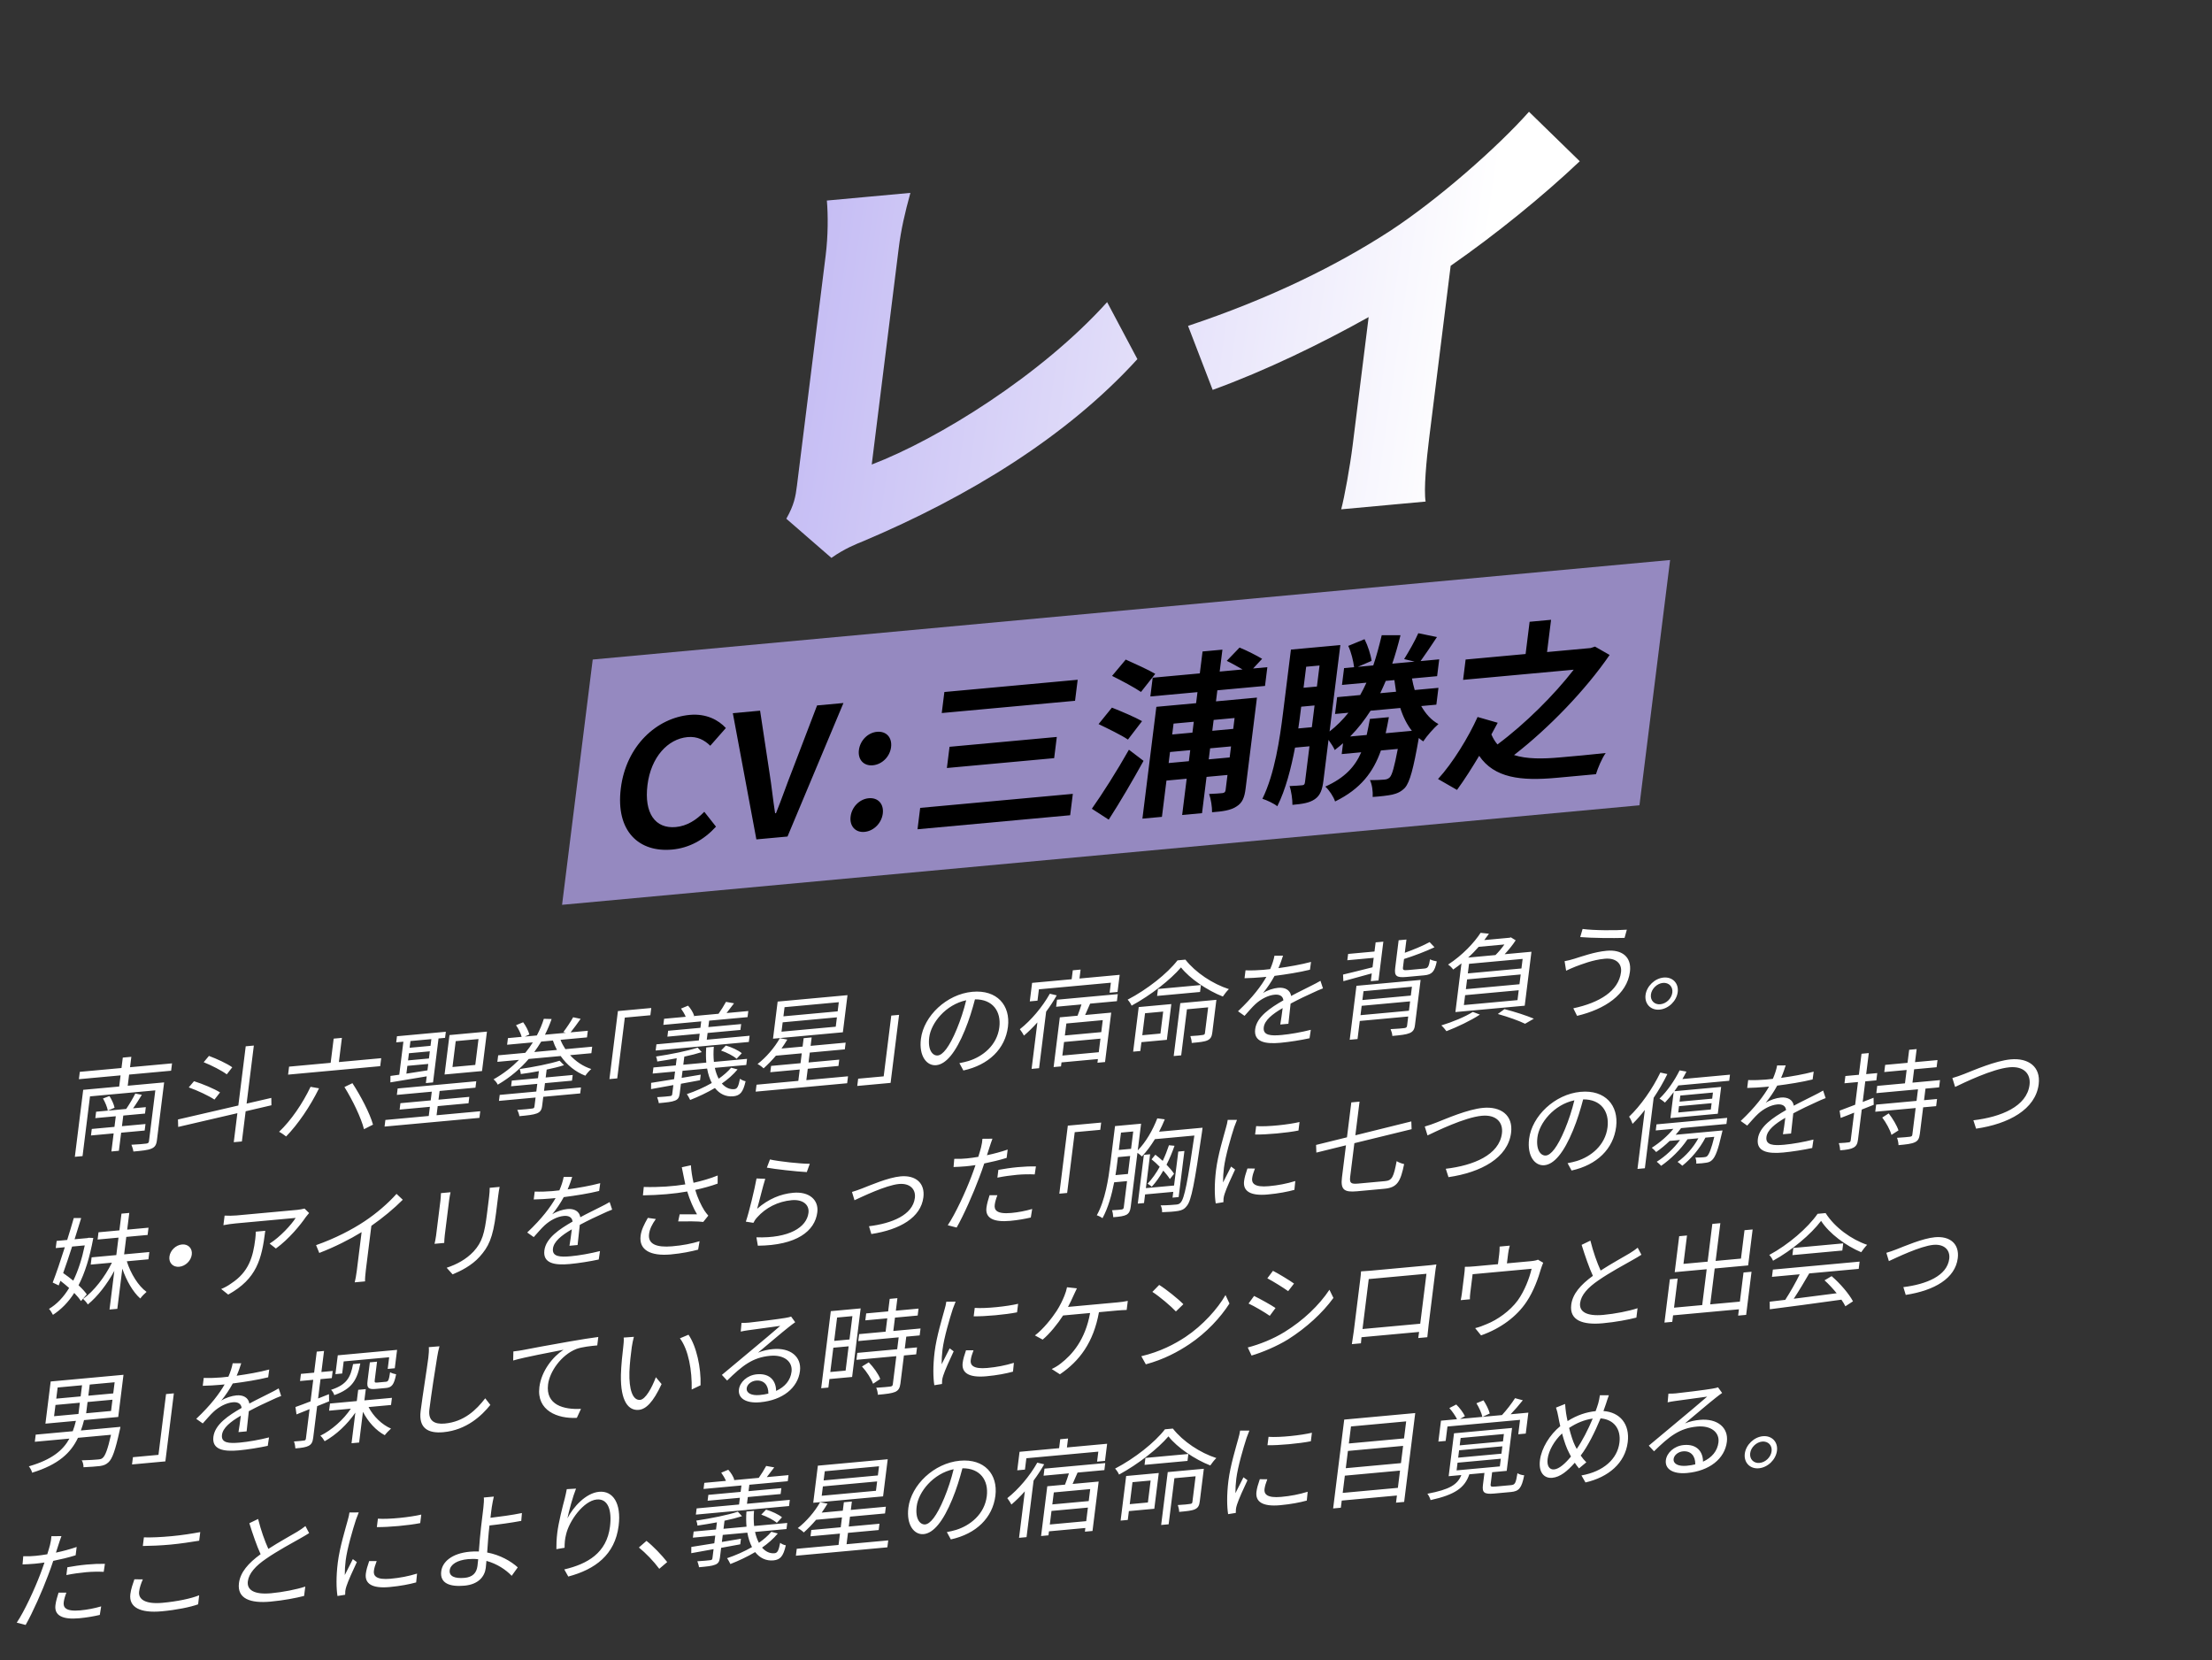 <svg width="501" height="376" viewBox="0 0 501 376" fill="none" xmlns="http://www.w3.org/2000/svg">
<rect x="0" y="0" width="501" height="376" fill="#333333" stroke="none"/>
<path d="M178.092 117.479C179.857 114.374 180.192 112.479 180.501 109.999L187.012 57.803C187.556 53.437 187.565 48.63 187.277 45.419L206.197 43.681C204.931 48.309 204.087 51.918 203.542 56.284L197.44 105.205C212.635 99.395 235.903 84.897 250.755 68.426L257.611 81.333C241.528 98.996 219.267 112.518 195.573 122.543C194.017 123.177 191.329 124.208 188.306 126.35L178.092 117.479ZM269.083 73.804C287.776 67.574 302.783 60.114 314.778 52.341C325.603 45.265 339.089 33.431 346.303 25.313L357.801 36.519C349.429 44.449 338.804 53.076 328.564 60.197L323.687 99.294C323.093 104.057 322.438 110.886 322.888 113.591L303.769 115.348C304.501 112.632 305.766 105.649 306.36 100.886L309.987 71.811C299.298 77.796 286.618 83.964 274.658 88.3L269.083 73.804Z" fill="url(#paint0_linear_517_10287)"/>
<rect width="245" height="56" transform="matrix(0.996 -0.092 -0.124 0.992 134.247 149.367)" fill="#9589C0"/>
<path d="M152.228 192.406C144.779 193.09 139.388 188.328 140.611 178.524C141.819 168.839 148.781 162.588 156.229 161.904C159.973 161.56 162.738 163.072 164.402 164.88L160.87 168.893C159.535 167.604 157.951 166.729 155.72 166.934C151.259 167.344 147.438 171.462 146.65 177.773C145.853 184.163 148.4 187.735 153.061 187.307C155.61 187.073 157.71 185.703 159.516 183.85L162.168 187.216C159.387 190.257 156.052 192.055 152.228 192.406ZM171.313 190.103L165.98 161.518L172.154 160.951L174.27 174.921C174.781 178.092 175.051 180.97 175.557 184.181L175.756 184.162C177.123 180.78 178.126 177.784 179.449 174.445L185.06 159.765L191.035 159.216L178.364 189.455L171.313 190.103Z" fill="black"/>
<path d="M197.686 173.319C195.614 173.509 194.264 172.024 194.531 169.881C194.804 167.698 196.56 165.928 198.631 165.738C200.742 165.544 202.093 167.028 201.821 169.211C201.553 171.355 199.797 173.125 197.686 173.319ZM195.804 188.402C193.733 188.592 192.388 187.068 192.655 184.924C192.927 182.741 194.684 180.971 196.755 180.781C198.866 180.587 200.216 182.072 199.944 184.255C199.677 186.398 197.915 188.208 195.804 188.402Z" fill="black"/>
<path d="M213.892 156.723L244.085 153.949L243.491 158.712L213.298 161.486L213.892 156.723ZM215.061 169.132L239.359 166.9L238.759 171.703L214.462 173.935L215.061 169.132ZM208.413 182.966L242.988 179.789L242.384 184.632L207.809 187.809L208.413 182.966ZM261.656 152.609L258.427 156.712C257.012 155.743 254.024 154.134 251.872 153.076L254.971 149.378C256.984 150.292 260.117 151.691 261.656 152.609ZM258.666 163.321L255.467 167.499C254.017 166.495 250.934 165.012 248.817 163.99L251.842 160.26C253.944 161.087 257.122 162.443 258.666 163.321ZM251.118 185.634L247.292 183.161C249.585 179.929 252.963 174.635 255.693 169.794L259.001 172.315C256.559 176.737 253.754 181.547 251.118 185.634ZM279.623 162.611L274.883 163.047L274.576 165.508L279.317 165.072L279.623 162.611ZM273.769 171.978L278.509 171.542L278.821 169.042L274.081 169.477L273.769 171.978ZM264.688 172.812L269.268 172.391L269.58 169.891L265 170.312L264.688 172.812ZM270.382 163.461L265.802 163.881L265.495 166.342L270.075 165.922L270.382 163.461ZM286.515 155.347L275.72 156.339L275.408 158.84L284.689 157.987L282.12 178.587C281.867 180.611 281.4 181.832 280.036 182.663C278.707 183.531 276.945 183.771 274.52 183.955C274.549 182.775 274.264 180.957 273.855 179.817C275.119 179.78 276.474 179.655 276.912 179.615C277.355 179.535 277.534 179.362 277.589 178.925L278.014 175.511L273.274 175.947L272.25 184.163L267.748 184.577L268.773 176.361L264.193 176.782L263.168 184.998L258.746 185.404L261.905 160.08L270.907 159.253L271.219 156.753L260.544 157.733L261.074 153.486L271.749 152.505L272.368 147.544L276.869 147.13L276.25 152.092L281.428 151.616C280.252 150.939 278.893 150.162 277.852 149.669L280.747 146.656C282.471 147.361 284.618 148.459 285.863 149.207L283.818 151.396L287.044 151.1L286.515 155.347ZM313.844 166.059L319.779 165.514C318.658 164.086 317.775 162.323 317.156 160.34L310.425 160.958C309.057 163.085 307.554 165.028 305.798 166.798L309.542 166.454C309.805 165.292 310.033 164.094 310.272 162.817L314.573 162.421C314.335 163.699 314.107 164.897 313.844 166.059ZM315.817 154.028L313.865 154.207C313.473 155.146 313.04 156.088 312.613 156.99L316.198 156.661C316.067 155.81 315.942 154.919 315.817 154.028ZM294.055 164.974L297.122 164.692L297.736 159.77L294.709 160.048L294.575 161.12C294.427 162.311 294.263 163.62 294.055 164.974ZM298.865 150.72L295.838 150.998L295.244 155.761L298.271 155.483L298.865 150.72ZM325.322 159.589L321.896 159.904C322.898 161.656 324.174 163.109 325.798 163.98C324.693 164.944 323.181 166.653 322.355 167.906C321.991 167.665 321.668 167.42 321.349 167.135C320.119 174.154 319.314 177.131 318.21 178.41C317.349 179.313 316.433 179.711 315.298 179.972C314.327 180.179 312.649 180.373 310.902 180.494C310.975 179.271 310.78 177.68 310.276 176.667C311.651 176.698 312.92 176.62 313.518 176.565C314.076 176.514 314.404 176.405 314.807 176.015C315.315 175.419 315.801 173.727 316.59 169.613L312.766 169.964C311.057 174.83 308.216 178.661 302.388 181.512C302.048 180.444 301.021 178.891 300.169 178.145C304.59 176.169 306.918 173.601 308.305 170.374L303.884 170.78L304.191 168.319C303.574 168.847 302.957 169.374 302.305 169.866C302.065 169.26 301.467 168.373 300.899 167.562L299.745 176.811C299.498 178.795 299.055 180.131 297.806 180.991C296.557 181.851 295.034 182.07 292.723 182.282C292.747 181.142 292.482 179.165 292.073 178.026C293.298 177.992 294.533 177.878 294.971 177.838C295.369 177.801 295.508 177.632 295.573 177.116L296.583 169.018L293.316 169.318C292.419 173.992 291.182 178.853 289.298 182.597C288.585 181.995 286.912 181.207 285.925 180.906C288.72 175.234 289.874 167.241 290.592 161.486L292.384 147.117L303.577 146.089L301.136 165.657C302.749 164.41 304.147 162.987 305.406 161.42L302.378 161.698L302.854 157.887L308.072 157.408C308.579 156.498 309.046 155.592 309.484 154.61L303.947 155.119L304.423 151.308L306.693 151.099C306.513 149.703 306.053 147.705 305.365 146.278L309.059 144.761C309.817 146.261 310.47 148.28 310.651 149.676L307.529 151.023L311.035 150.701C311.775 148.553 312.376 146.261 312.952 143.854L317.204 143.856C316.648 146.104 316.022 148.28 315.337 150.305L320.395 149.84L318.025 149.273C319.059 147.609 320.467 145.165 321.237 143.407L325.46 144.274C324.147 146.278 322.799 148.246 321.75 149.716L325.972 149.328L325.496 153.138L319.8 153.662C319.965 154.549 320.17 155.433 320.42 156.273L325.797 155.779L325.322 159.589ZM361.258 146.439L364.566 148.332C359.174 156.204 350.805 164.899 342.917 171C345.756 171.916 349.381 171.897 353.404 171.527C355.231 171.398 361.331 170.799 363.686 170.543C362.835 171.681 361.876 174.005 361.473 175.337L352.511 176.161C344.425 176.904 338.449 176.197 335.02 171.176C333.478 173.75 331.757 176.498 330.001 178.896L325.702 176.427C329.026 172.825 332.642 166.882 334.66 162.38L339.222 163.688C338.809 164.471 338.347 165.338 337.79 166.331C338.154 167.2 338.613 167.942 339.161 168.598C345.451 163.939 352.064 157.328 356.432 151.669L331.378 153.971L331.952 149.367L345.535 148.119L346.446 140.816L351.305 140.369L350.394 147.672L360.273 146.765L361.258 146.439Z" fill="black"/>
<path d="M23.325 248.785L24.788 248.227C25.302 249.027 25.805 250.111 25.946 250.875L24.423 251.533C24.285 250.745 23.812 249.611 23.325 248.785ZM32.767 256.04L27.438 256.529L26.927 260.625L25.23 260.781L25.741 256.685L20.603 257.157L20.787 255.681L25.925 255.209L26.225 252.803L21.589 253.229L21.77 251.777L28.581 251.151C29.274 250.145 30.142 248.677 30.646 247.665L32.122 247.953C31.472 249.002 30.788 250.124 30.135 251.008L33.027 250.742L32.846 252.195L27.922 252.647L27.622 255.053L32.952 254.563L32.767 256.04ZM38.757 242.494L29.245 243.368L28.93 245.892L37.175 245.135L35.539 258.257C35.408 259.305 35.086 259.805 34.288 260.137C33.488 260.493 32.126 260.619 30.213 260.794C30.154 260.329 29.95 259.689 29.767 259.258C31.264 259.191 32.722 259.057 33.131 258.996C33.564 258.933 33.699 258.803 33.746 258.422L35.178 246.943L20.384 248.302L18.697 261.829L16.952 261.989L18.845 246.819L26.994 246.07L27.309 243.546L17.869 244.413L18.077 242.746L27.517 241.879L27.811 239.521L29.747 239.343L29.453 241.701L38.965 240.827L38.757 242.494ZM52.604 241.716L51.365 243.313C50.241 242.474 47.955 241.295 46.132 240.568L47.326 239.14C49.11 239.8 51.456 240.88 52.604 241.716ZM49.839 247.408L48.573 249.031C47.309 248.182 44.765 246.98 42.751 246.27L43.942 244.866C45.92 245.485 48.547 246.585 49.839 247.408ZM61.477 250.317L55.638 251.678L54.785 258.513L52.945 258.682L53.765 252.109L40.358 255.224L40.309 253.534L53.981 250.371L55.654 236.962L57.494 236.793L55.854 249.939L61.449 248.648L61.477 250.317ZM86.339 239.652L86.113 241.462L65.249 243.379L65.475 241.569L74.891 240.704L75.574 235.226L77.438 235.055L76.755 240.532L86.339 239.652ZM70.339 246.137L72.257 246.478C70.258 250.57 67.456 254.665 64.802 257.381C64.458 257.106 63.678 256.542 63.209 256.326C65.887 253.797 68.543 249.927 70.339 246.137ZM78.011 246.185L79.821 245.312C81.705 248.2 83.766 252.13 84.485 254.701L82.442 255.736C81.813 253.204 79.862 249.146 78.011 246.185ZM107.647 241.178L108.378 235.32L103.216 235.794L102.485 241.652L107.647 241.178ZM110.289 233.637L109.175 242.568L100.691 243.348L101.805 234.417L110.289 233.637ZM92.264 241.391L92.044 243.153C93.538 242.922 95.151 242.679 96.815 242.409L96.996 240.956L92.264 241.391ZM97.697 235.336L92.965 235.771L92.775 237.295L97.507 236.86L97.697 235.336ZM92.621 238.533L92.419 240.153L97.151 239.718L97.353 238.098L92.621 238.533ZM88.419 245.134L88.436 243.673C89.036 243.595 89.708 243.509 90.431 243.396L91.364 235.918L89.739 236.067L89.911 234.686L100.977 233.669L100.804 235.05L99.323 235.186L98.081 245.141L96.456 245.291L96.646 243.766C93.653 244.277 90.638 244.766 88.419 245.134ZM98.878 252.578L108.772 251.669L108.585 253.169L87.1 255.143L87.287 253.643L97.109 252.741L97.368 250.669L90.509 251.299L90.69 249.846L97.549 249.216L97.796 247.239L89.885 247.966L90.066 246.513L107.871 244.877L107.69 246.33L99.564 247.077L99.318 249.053L106.296 248.412L106.115 249.865L99.136 250.506L98.878 252.578ZM123.434 245.307L123.217 247.046L131.582 246.277L131.412 247.635L123.048 248.403L122.792 250.451C122.673 251.404 122.357 251.857 121.586 252.163C120.792 252.471 119.57 252.607 117.634 252.785C117.592 252.365 117.362 251.751 117.149 251.37C118.649 251.279 120.086 251.124 120.471 251.065C120.878 251.027 121.006 250.945 121.051 250.588L121.303 248.563L113.01 249.325L113.179 247.968L121.472 247.206L121.689 245.467L115.762 246.012L115.923 244.726L121.85 244.181L122.049 242.586C120.645 242.856 119.247 243.079 117.95 243.245C117.944 242.916 117.815 242.433 117.713 242.113C120.841 241.661 124.644 240.911 126.738 240.224L127.745 241.238C126.637 241.599 125.272 241.936 123.817 242.235L123.594 244.021L129.713 243.459L129.552 244.745L123.434 245.307ZM121.006 238.256L126.144 237.783C125.779 237.111 125.468 236.386 125.228 235.655L122.576 235.898C122.098 236.696 121.576 237.473 121.006 238.256ZM133.942 238.527L129.115 238.97C130.424 240.404 132.059 241.501 133.921 242.107C133.473 242.478 132.894 243.143 132.575 243.62C130.342 242.765 128.411 241.201 126.988 239.166L119.746 239.831C117.892 242.002 115.564 244.006 112.735 245.655C112.574 245.246 112.122 244.699 111.776 244.448C114.036 243.181 115.95 241.663 117.547 240.033L112.648 240.483L112.832 239.007L118.974 238.442C119.613 237.677 120.186 236.871 120.688 236.072L114.856 236.608L115.043 235.107L118.15 234.822C117.944 234.017 117.414 232.959 116.873 232.185L118.491 231.518C119.099 232.333 119.709 233.501 119.895 234.285L118.867 234.756L121.592 234.506C122.272 233.219 122.809 231.945 123.172 230.735L124.938 230.784C124.533 231.952 124.029 233.152 123.432 234.336L128.164 233.902L127.593 233.742C128.301 232.806 129.283 231.374 129.808 230.384L131.511 230.745C130.738 231.829 129.938 232.938 129.24 233.803L133.135 233.445L132.948 234.945L126.949 235.496C127.234 236.247 127.62 236.942 128.056 237.608L134.127 237.05L133.942 238.527ZM139.953 228.981L147.505 228.287L147.3 229.93L141.516 230.462L139.799 244.227L138.031 244.39L139.953 228.981ZM169.779 234.574L169.604 235.98L148.501 237.919L148.676 236.514L158.283 235.631L158.474 234.107L151.16 234.779L151.327 233.445L158.64 232.773L158.821 231.32L150.241 232.108L150.414 230.727L155.313 230.277C155.058 229.665 154.649 228.973 154.245 228.421L155.84 227.757C156.444 228.407 157.012 229.344 157.21 230.032L157.034 230.119L162.746 229.594C163.292 228.814 164.026 227.664 164.429 226.897L166.254 227.223C165.687 227.982 165.066 228.792 164.562 229.427L169.485 228.975L169.313 230.356L160.614 231.155L160.432 232.608L167.865 231.925L167.699 233.259L160.266 233.942L160.076 235.466L169.779 234.574ZM168.01 238.527L166.837 239.789C166.137 239.147 164.604 238.369 163.313 237.923L164.4 236.787C165.7 237.162 167.263 237.89 168.01 238.527ZM165.593 241.81L167.057 242.193C166.084 243.366 164.862 244.443 163.492 245.393C164.299 246.308 165.279 246.783 166.358 246.66C167.006 246.577 167.266 246.012 167.596 244.31C167.919 244.563 168.433 244.798 168.872 244.875C168.294 247.424 167.593 248.124 166.084 248.286C164.387 248.442 162.986 247.747 161.924 246.408C160.138 247.467 158.206 248.374 156.318 249.113C156.169 248.797 155.807 248.1 155.561 247.793C157.485 247.146 159.459 246.282 161.215 245.273C160.739 244.351 160.38 243.254 160.158 242.003L154.59 242.515L154.391 244.111L158.71 243.384L158.553 244.646C157.101 244.921 155.652 245.172 154.224 245.444L153.945 247.683C153.832 248.588 153.543 249.015 152.85 249.267C152.127 249.569 151.004 249.672 149.211 249.836C149.166 249.44 148.977 248.869 148.837 248.482C150.121 248.411 151.364 248.297 151.726 248.24C152.084 248.207 152.213 248.125 152.254 247.791L152.51 245.743L147.458 246.655L147.469 245.241C148.891 245.016 150.698 244.732 152.676 244.409L152.893 242.671L147.826 243.136L147.998 241.755L153.065 241.29L153.267 239.67C151.768 239.949 150.247 240.207 148.852 240.405C148.849 240.053 148.72 239.57 148.591 239.276C151.865 238.787 155.814 238 158.01 237.257L158.946 238.277C157.814 238.64 156.445 239.001 154.991 239.3L154.762 241.134L159.972 240.655C159.87 239.581 159.872 238.428 159.952 237.22L161.672 237.061C161.566 238.295 161.587 239.447 161.693 240.497L169.197 239.807L169.025 241.189L161.903 241.843C162.116 242.789 162.415 243.609 162.777 244.305C163.864 243.546 164.843 242.703 165.593 241.81ZM189.723 229.046L189.982 226.974L177.697 228.102L177.439 230.174L189.723 229.046ZM189.29 232.523L189.554 230.403L177.27 231.532L177.005 233.651L189.29 232.523ZM191.952 225.38L190.904 233.787L175.082 235.241L176.131 226.834L191.952 225.38ZM182.63 244.623L192.07 243.756L191.874 245.328L171.153 247.232L171.349 245.66L180.814 244.79L181.134 242.218L174.466 242.831L174.645 241.402L181.313 240.789L181.592 238.551L175.737 239.089C174.823 240.161 173.85 241.145 172.945 241.958C172.652 241.656 172.003 241.174 171.579 240.977C173.514 239.481 175.419 237.282 176.633 235.122L178.318 235.438C177.927 236.109 177.462 236.811 177.002 237.466L181.782 237.026L182.02 235.121L183.836 234.954L183.598 236.86L191.533 236.13L191.343 237.655L183.408 238.384L183.129 240.622L190.084 239.983L189.905 241.412L182.951 242.051L182.63 244.623ZM201.712 245.248L194.16 245.942L194.365 244.298L200.149 243.767L201.866 230.002L203.634 229.839L201.712 245.248ZM228.293 232.541C227.669 237.542 223.955 241.179 218.199 242.438L217.295 240.779C218.069 240.637 218.825 240.45 219.389 240.28C222.535 239.309 225.828 236.769 226.342 232.649C226.791 229.053 224.844 226.289 220.822 226.329C220.235 228.573 219.478 231.044 218.533 233.32C216.463 238.36 214.263 241.034 212.041 241.238C209.913 241.434 208.089 239.2 208.58 235.27C209.224 230.102 214.401 225.154 220.233 224.618C225.825 224.104 228.896 227.706 228.293 232.541ZM210.465 234.932C210.09 237.933 211.31 239.139 212.385 239.041C213.509 238.937 214.974 237.225 216.695 233.089C217.539 231.057 218.3 228.751 218.836 226.535C214.176 227.529 210.869 231.693 210.465 234.932ZM235.305 224.057L234.984 226.629L233.239 226.789L233.762 222.598L242.724 221.774L242.977 219.75L244.745 219.587L244.493 221.612L253.598 220.775L253.114 224.657L251.322 224.822L251.604 222.559L235.305 224.057ZM237.779 225.054L239.339 225.428C238.641 226.67 237.823 227.922 236.943 229.109L235.344 241.922L233.648 242.078L234.961 231.551C233.972 232.655 232.922 233.693 231.918 234.538C231.748 234.201 231.275 233.444 230.988 233.094C233.529 231.094 236.078 228.082 237.779 225.054ZM249.428 233.753L249.767 231.038L241.521 231.796L241.183 234.511L249.428 233.753ZM240.615 239.06L248.861 238.302L249.244 235.23L240.999 235.988L240.615 239.06ZM252.972 226.742L246.902 227.299C246.532 228.181 246.135 229.089 245.777 229.875L251.681 229.332L250.284 240.526L248.564 240.684L248.668 239.85L240.422 240.608L240.309 241.513L238.637 241.667L240.042 230.402L244.057 230.033C244.367 229.251 244.698 228.302 244.942 227.48L239.206 228.007L239.405 226.411L253.171 225.146L252.972 226.742ZM263.452 229.098L259.341 229.476L258.72 234.453L262.831 234.076L263.452 229.098ZM265.294 227.399L264.284 235.496L258.524 236.025L258.274 238.026L256.649 238.175L257.909 228.077L265.294 227.399ZM271.998 223.087L271.802 224.658L262.075 225.552L262.271 223.98L271.998 223.087ZM275.502 226.437L274.578 233.844C274.468 234.725 274.238 235.24 273.533 235.588C272.829 235.935 271.705 236.038 269.913 236.203C269.925 235.731 269.748 235.065 269.61 234.653C270.919 234.58 272.066 234.475 272.406 234.396C272.768 234.34 272.872 234.26 272.911 233.95L273.636 228.139L268.832 228.58L267.531 239.012L265.834 239.167L267.328 227.188L275.502 226.437ZM266.694 217.5L268.486 217.335C270.768 220.257 274.675 222.841 278.332 224.011C277.849 224.479 277.341 225.138 276.965 225.691C273.451 224.319 269.463 221.624 267.487 219.099C265.108 221.883 260.679 225.374 256.295 227.755C256.134 227.346 255.736 226.747 255.401 226.401C259.848 224.085 264.384 220.49 266.694 217.5ZM290.594 216.434C290.361 217.162 290.054 218.108 289.556 219.26C292.009 218.917 294.641 218.463 296.938 217.852L296.694 219.617C294.28 220.215 291.293 220.678 288.676 221.013C287.969 222.325 287.011 223.755 286.065 224.902C287.044 224.247 288.469 223.81 289.497 223.715C291.05 223.572 292.222 224.218 292.432 225.564C294.155 224.629 295.684 223.924 296.998 223.238C297.754 222.862 298.36 222.548 299.074 222.129L299.64 223.843C298.998 224.066 298.096 224.479 297.418 224.8C296.017 225.423 294.234 226.27 292.311 227.294C292.162 228.673 291.934 230.695 291.812 231.86L289.972 232.029C290.132 231.12 290.349 229.57 290.507 228.307C288.139 229.678 286.428 231.083 286.232 232.655C286 234.513 287.828 234.627 290.29 234.401C292.154 234.23 294.738 233.781 296.886 233.23L296.6 235.14C294.754 235.545 292.078 235.979 289.999 236.17C286.581 236.484 283.925 235.998 284.287 233.093C284.638 230.283 287.701 228.259 290.679 226.549C290.568 225.547 289.764 225.174 288.688 225.273C287.183 225.411 285.561 226.29 284.361 227.389C283.587 228.096 282.808 229.038 281.877 230.066L280.4 229.024C283.774 225.842 285.681 223.242 286.83 221.229C286.472 221.262 286.113 221.295 285.778 221.326C284.751 221.42 283.179 221.518 281.877 221.543L282.1 219.757C283.345 219.807 285.007 219.749 286.106 219.648C286.608 219.602 287.157 219.551 287.686 219.479C288.149 218.424 288.497 217.333 288.655 216.447L290.594 216.434ZM310.475 222.211L310.694 220.449C308.368 221.11 306.097 221.695 304.26 222.217L304.188 220.717C305.893 220.302 308.304 219.727 310.867 219.068L311.134 216.924L305.159 217.473L305.338 216.044L311.312 215.495L311.571 213.423L313.315 213.263L312.219 222.051L310.475 222.211ZM308.144 229.912L319.114 228.904L319.378 226.784L308.408 227.792L308.144 229.912ZM319.791 223.474L308.821 224.482L308.572 226.483L319.541 225.475L319.791 223.474ZM321.756 221.928L320.478 232.169C320.354 233.169 320.034 233.646 319.261 233.976C318.487 234.306 317.265 234.442 315.353 234.617C315.344 234.124 315.137 233.507 314.955 233.076C316.356 233.018 317.742 232.891 318.104 232.834C318.489 232.775 318.647 232.643 318.689 232.31L318.95 230.214L307.98 231.222L307.47 235.318L305.701 235.481L307.225 223.263L321.756 221.928ZM318.916 219.694L322.596 219.355C323.409 219.281 323.612 218.98 323.897 217.258C324.271 217.483 324.958 217.655 325.421 217.73C324.942 220.058 324.339 220.725 322.571 220.888L318.532 221.259C316.261 221.468 315.774 221.018 316 219.208L316.781 212.945L318.549 212.782L318.175 215.783C320.227 215.053 322.422 214.121 323.793 213.36L324.899 214.529C322.94 215.463 320.312 216.458 318 217.188L317.768 219.046C317.688 219.689 317.84 219.792 318.916 219.694ZM340.736 213.898L334.905 214.434C334.188 215.253 333.4 216.079 332.522 216.866L338.712 216.297C339.438 215.595 340.163 214.704 340.736 213.898ZM344.594 219.335L344.864 217.168L332.724 218.284L332.453 220.451L344.594 219.335ZM344.149 222.907L344.425 220.693L332.284 221.808L332.008 224.023L344.149 222.907ZM343.7 226.504L343.979 224.265L331.838 225.381L331.559 227.619L343.7 226.504ZM329.636 229.208L331.012 218.182C330.408 218.661 329.784 219.119 329.136 219.578C328.897 219.224 328.374 218.683 327.976 218.461C331.294 216.296 333.888 213.492 335.348 211.262L337.236 211.465C336.893 211.944 336.55 212.423 336.182 212.904L341.918 212.377L342.19 212.281L343.287 212.958C342.639 213.982 341.72 215.103 340.792 216.106L346.862 215.548L345.338 227.766L329.636 229.208ZM333.586 229.175L335.188 229.781C333.127 231.148 330.015 232.611 327.608 233.538C327.366 233.207 326.812 232.528 326.448 232.232C328.879 231.491 331.815 230.303 333.586 229.175ZM339.245 229.644L340.753 228.54C343.179 229.165 345.812 230.029 347.405 230.707L345.419 231.855C344.038 231.181 341.641 230.318 339.245 229.644ZM367.145 220.182C367.395 218.182 365.948 216.902 363.486 217.128C360.714 217.383 358.274 218.384 356.813 218.919C356.043 219.225 355.317 219.551 354.714 219.841L354.368 217.684C355.044 217.575 355.874 217.357 356.612 217.124C358.332 216.59 361.152 215.577 363.9 215.325C367.294 215.013 369.593 216.661 369.168 220.067C368.523 225.235 363.5 228.569 357.195 230.066L356.345 228.355C362.242 227.107 366.613 224.445 367.145 220.182ZM358.444 210.388C360.999 210.741 366.126 210.741 368.465 210.55L367.949 212.41C365.317 212.487 360.549 212.454 357.908 212.226L358.444 210.388ZM376.785 221.392C378.817 221.205 380.24 222.675 379.99 224.676C379.738 226.7 377.911 228.469 375.879 228.655C373.896 228.838 372.449 227.37 372.701 225.345C372.951 223.345 374.802 221.574 376.785 221.392ZM376.031 227.441C377.393 227.316 378.602 226.145 378.772 224.788C378.935 223.478 377.996 222.481 376.634 222.606C375.319 222.727 374.083 223.924 373.92 225.233C373.751 226.591 374.716 227.562 376.031 227.441ZM19.198 282.053L16.331 282.317C15.669 284.402 14.962 286.468 14.306 288.318C15.045 288.838 15.846 289.424 16.596 290.038C17.673 287.843 18.549 285.173 19.198 282.053ZM20.099 280.322L21.133 280.369C20.318 284.822 19.221 288.313 17.789 291.082C18.572 291.81 19.239 292.526 19.657 293.146L18.335 294.657C17.979 294.101 17.444 293.468 16.816 292.819C15.464 294.944 13.87 296.55 11.992 297.782C11.782 297.378 11.432 296.774 11.097 296.429C12.832 295.398 14.376 293.82 15.656 291.701C15.016 291.148 14.356 290.573 13.686 290.07L13.296 291.118L11.936 290.466C12.738 288.391 13.742 285.45 14.681 282.468L12.626 282.657L12.828 281.037L15.218 280.818C15.767 279.072 16.288 277.353 16.711 275.854L18.387 275.865C17.943 277.342 17.431 278.99 16.891 280.664L19.783 280.398L20.099 280.322ZM33.619 285.201L28.72 285.651C29.6 288.443 31.329 291.25 33.194 292.585C32.746 292.956 32.098 293.604 31.779 294.081C30.138 292.654 28.642 290.061 27.708 287.322L26.573 296.419L24.805 296.582L25.898 287.817C24.242 290.865 22.075 293.654 19.892 295.432C19.659 295.03 19.163 294.463 18.822 294.165C21.258 292.434 23.766 289.191 25.35 285.961L20.546 286.402L20.751 284.759L26.343 284.245L26.837 280.292L22.105 280.727L22.309 279.083L27.041 278.649L27.514 274.862L29.282 274.699L28.81 278.486L33.638 278.042L33.433 279.686L28.605 280.129L28.112 284.083L33.824 283.558L33.619 285.201ZM41.22 281.842C42.63 281.713 43.614 282.729 43.438 284.134C43.263 285.539 42 286.762 40.59 286.891C39.18 287.021 38.197 286.005 38.372 284.6C38.547 283.194 39.81 281.972 41.22 281.842ZM70.01 274.724C69.812 274.977 69.457 275.363 69.257 275.641C68.099 277.348 65.446 280.629 62.486 282.76L61.067 281.643C63.423 280.179 65.993 277.377 66.966 275.828L53.343 277.079C52.459 277.161 51.545 277.292 50.601 277.472L50.871 275.305C51.693 275.348 52.685 275.351 53.569 275.269L67.287 274.009C67.741 273.967 68.611 273.817 68.978 273.712L70.01 274.724ZM60.082 278.744C59.276 285.198 58.159 289.609 51.688 293.193L50.097 291.927C50.793 291.651 51.654 291.195 52.382 290.657C56.369 288.055 57.316 284.624 57.812 280.647C57.884 280.076 57.925 279.554 57.931 278.941L60.082 278.744ZM71.588 281.995C75.862 280.495 79.727 278.492 82.587 276.582C85.266 274.805 87.914 272.514 89.81 270.385L91.227 271.715C89.176 273.763 86.751 275.775 84.112 277.619L82.858 287.669C82.745 288.574 82.648 289.736 82.684 290.204L80.342 290.419C80.47 289.96 80.69 288.763 80.803 287.858L81.902 279.046C79.214 280.705 75.762 282.435 72.312 283.764L71.588 281.995ZM113.16 268.805C113.038 269.405 112.931 270.074 112.83 270.883L112.349 274.741C111.636 280.457 110.612 282.411 108.636 284.617C106.851 286.618 104.333 287.861 102.514 288.617L101.166 287.117C103.433 286.367 105.583 285.227 107.273 283.424C109.216 281.292 109.744 279.336 110.305 274.835L110.775 271.072C110.876 270.263 110.911 269.6 110.913 269.011L113.16 268.805ZM102.047 270.014C101.943 270.471 101.809 271.166 101.737 271.738L100.745 279.692C100.671 280.288 100.621 281.069 100.615 281.493L98.416 281.695C98.509 281.334 98.675 280.565 98.765 279.851L99.754 271.92C99.807 271.491 99.864 270.662 99.872 270.214L102.047 270.014ZM129.602 266.541C129.37 267.268 129.063 268.215 128.565 269.367C131.017 269.024 133.649 268.57 135.946 267.959L135.702 269.723C133.289 270.322 130.301 270.785 127.684 271.119C126.977 272.432 126.019 273.862 125.073 275.008C126.053 274.353 127.477 273.916 128.505 273.822C130.058 273.679 131.23 274.325 131.44 275.671C133.163 274.736 134.692 274.03 136.007 273.345C136.762 272.969 137.368 272.654 138.082 272.236L138.648 273.949C138.006 274.173 137.104 274.586 136.426 274.907C135.025 275.53 133.242 276.377 131.319 277.401C131.17 278.78 130.942 280.802 130.82 281.967L128.98 282.136C129.141 281.227 129.358 279.676 129.515 278.414C127.147 279.785 125.436 281.19 125.24 282.762C125.008 284.62 126.837 284.734 129.298 284.508C131.163 284.337 133.746 283.887 135.894 283.337L135.609 285.247C133.763 285.652 131.086 286.086 129.007 286.277C125.589 286.591 122.933 286.105 123.295 283.2C123.646 280.389 126.71 278.366 129.687 276.656C129.576 275.654 128.772 275.281 127.696 275.379C126.191 275.518 124.569 276.397 123.369 277.496C122.596 278.202 121.817 279.145 120.885 280.172L119.409 279.131C122.782 275.949 124.689 273.349 125.838 271.336C125.48 271.369 125.121 271.402 124.787 271.433C123.759 271.527 122.188 271.624 120.885 271.65L121.108 269.864C122.354 269.914 124.015 269.856 125.114 269.755C125.616 269.709 126.166 269.658 126.694 269.586C127.157 268.531 127.506 267.44 127.663 266.554L129.602 266.541ZM154.787 266.157C154.683 265.672 154.56 264.954 154.422 264.354L156.486 263.906C156.537 265.007 156.772 266.54 157.077 267.877C158.828 267.481 160.859 266.917 162.552 266.22L162.536 268.058C161.024 268.621 159.095 269.128 157.467 269.489C157.979 271.255 158.802 272.992 159.532 274.149C159.81 274.571 160.118 274.943 160.426 275.315L159.279 276.739C158.165 276.582 155.306 276.586 153.6 276.625L153.942 275.016C155.266 275.012 157.017 274.992 157.865 275.009C157.102 273.737 156.217 271.746 155.651 269.844C152.774 270.368 149.335 270.66 145.619 270.719L145.809 268.818C149.268 268.924 152.584 268.667 155.213 268.237C155.036 267.382 154.886 266.689 154.787 266.157ZM148.542 276.077C147.682 277.286 147.148 278.348 147.005 279.491C146.723 281.753 148.678 282.562 152.212 282.261C154.646 282.061 156.732 281.634 158.452 281.099L158.119 283.013C156.604 283.411 154.54 283.86 151.887 284.104C147.349 284.497 144.687 283.118 145.091 279.879C145.254 278.569 145.886 277.286 146.731 275.82L148.542 276.077ZM174.393 262.59C176.368 263.044 181.334 263.576 183.413 263.574L182.73 265.449C180.498 265.348 175.443 264.777 173.689 264.444L174.393 262.59ZM173.326 266.973C172.79 268.623 171.941 272.209 171.488 273.757C174.032 271.546 176.773 270.399 179.641 270.136C183.298 269.8 185.462 271.767 185.115 274.553C184.583 278.816 180.447 282.045 171.649 282.123L171.319 280.223C178.755 280.458 182.706 277.953 183.113 274.69C183.351 272.785 181.752 271.59 179.314 271.814C176.159 272.103 173.429 273.531 171.507 275.686C171.098 276.123 170.832 276.548 170.641 276.942L168.926 276.676C169.675 274.465 170.896 269.409 171.351 266.895L173.326 266.973ZM192.966 269.947C193.701 269.738 194.492 269.454 195.287 269.145C197.049 268.465 201.147 266.676 203.967 266.417C207.36 266.105 209.546 267.906 209.139 271.168C208.568 275.741 203.856 278.481 197.353 279.479L196.817 277.715C202 277.074 206.725 275.181 207.209 271.299C207.458 269.298 206.047 267.921 203.609 268.145C200.646 268.417 195.139 271.089 193.535 271.825L192.966 269.947ZM225.902 270.687C225.589 271.493 225.377 272.242 225.3 272.862C225.16 273.981 225.645 275.019 229.063 274.705C230.616 274.563 232.286 274.244 233.782 273.801L233.47 275.736C232.156 276.045 230.561 276.333 228.816 276.494C225.04 276.841 223.127 275.886 223.421 273.529C223.537 272.6 223.814 271.703 224.13 270.685L225.902 270.687ZM224.781 257.889C224.573 258.426 224.268 259.349 224.113 259.834C223.955 260.343 223.759 260.973 223.535 261.629C225.112 261.296 226.725 260.865 228.231 260.35L227.996 262.232C226.398 262.732 224.621 263.154 222.924 263.498C222.578 264.566 222.179 265.685 221.761 266.76C220.479 270.22 218.242 275.276 216.672 278.01L214.658 277.488C216.398 274.904 218.698 269.913 220.001 266.474C220.314 265.668 220.642 264.744 220.941 263.869C220.146 263.989 219.402 264.081 218.733 264.142C217.681 264.239 216.827 264.27 215.972 264.302L216.132 262.451C217.262 262.488 218.119 262.433 218.98 262.354C219.768 262.281 220.635 262.155 221.576 261.998C221.847 261.149 222.061 260.376 222.192 259.893C222.371 259.217 222.496 258.405 222.511 257.909L224.781 257.889ZM226.122 264.946C227.403 264.711 228.993 264.471 230.522 264.33C231.932 264.201 233.357 264.14 234.63 264.165L234.356 265.979C233.158 265.924 231.763 265.935 230.377 266.062C228.871 266.2 227.405 266.406 225.902 266.709L226.122 264.946ZM241.853 254.931L249.406 254.237L249.201 255.881L243.417 256.412L241.7 270.177L239.931 270.34L241.853 254.931ZM265.735 269.923L259.354 270.509L259.11 272.462L257.7 272.592L259.079 261.541L260.489 261.412L259.532 269.08L265.913 268.494L266.873 260.802L268.259 260.674L266.958 271.105L265.572 271.233L265.735 269.923ZM265.914 265.834L264.962 267.028C264.63 266.47 264.098 265.812 263.476 265.116C262.688 266.507 261.802 267.742 260.87 268.769C260.703 268.596 260.204 268.242 259.917 268.08C260.923 267.022 261.869 265.687 262.663 264.249C262.077 263.644 261.443 263.043 260.818 262.559L261.681 261.514C262.243 261.933 262.796 262.424 263.349 262.915C263.892 261.782 264.348 260.586 264.76 259.371L266.02 259.491C265.505 260.974 264.899 262.419 264.21 263.777C264.922 264.512 265.541 265.232 265.914 265.834ZM252.647 266.135L255.467 265.876L255.975 261.803L253.202 262.058L253.039 263.368C252.932 264.225 252.816 265.154 252.647 266.135ZM256.667 256.254L253.895 256.509L253.404 260.438L256.177 260.184L256.667 256.254ZM272.366 255.4L272.253 256.305C270.559 267.997 269.836 271.9 268.812 273.101C268.245 273.859 267.695 274.098 266.85 274.247C266.004 274.395 264.573 274.503 263.199 274.535C263.231 274.085 263.126 273.412 262.872 272.988C264.432 272.986 265.842 272.856 266.415 272.803C266.869 272.762 267.141 272.666 267.419 272.334C268.264 271.433 269.005 267.574 270.515 257.171L261.577 257.992C260.658 259.489 259.664 260.828 258.631 261.912C258.422 261.696 257.994 261.335 257.623 261.087L256.097 273.328C255.987 274.209 255.754 274.748 255.142 275.11C254.536 275.425 253.645 275.554 252.143 275.669C252.121 275.27 252.025 274.526 251.867 274.093C252.888 274.046 253.797 273.963 254.062 273.915C254.352 273.865 254.484 273.758 254.525 273.425L255.265 267.495L252.349 267.763C251.81 270.567 250.988 273.562 249.705 275.893C249.448 275.681 248.805 275.34 248.417 275.234C250.338 271.762 251.052 266.987 251.486 263.51L252.543 255.032L258.446 254.49L257.692 260.539C259.534 258.651 261.07 255.991 262.117 253.281L263.814 253.502C263.436 254.455 262.988 255.391 262.52 256.305L272.366 255.4ZM284.508 255.038C287.059 255.227 291.899 254.688 294.333 254.111L294.093 256.04C291.5 256.561 286.863 256.987 284.27 256.943L284.508 255.038ZM284.231 264.645C283.882 265.548 283.679 266.226 283.599 266.869C283.462 267.965 284.12 268.94 287.37 268.641C289.521 268.444 291.385 268.084 293.375 267.477L293.173 269.474C291.632 269.898 289.597 270.296 287.136 270.523C283.121 270.892 281.495 269.723 281.774 267.484C281.875 266.674 282.122 265.828 282.531 264.636L284.231 264.645ZM280.172 253.623C280.002 254.039 279.691 254.821 279.542 255.259C278.815 257.491 277.542 261.822 277.21 264.49C277.064 265.657 277.011 266.65 277.009 267.804C277.549 266.695 278.301 265.213 278.829 264.2L279.737 264.87C278.905 266.618 277.73 269.221 277.375 270.36C277.259 270.724 277.131 271.183 277.122 271.443C277.113 271.703 277.096 272.034 277.09 272.27L275.354 272.547C275.087 270.9 275.022 268.199 275.423 264.983C275.86 261.483 277.157 257.338 277.69 255.335C277.854 254.778 278.003 254.152 278.068 253.628L280.172 253.623ZM307.62 268.052L313.738 267.49C315.316 267.345 315.656 266.513 316.334 262.966C316.747 263.258 317.539 263.538 318.023 263.635C317.225 267.57 316.485 268.956 313.569 269.224L307.332 269.797C304.392 270.067 303.6 269.41 303.95 266.6L304.85 259.384L298.147 261.036L298.08 259.3L305.076 257.574L306.062 249.667L307.926 249.496L306.976 257.117L319.653 253.974L319.717 255.734L306.753 258.903L305.811 266.452C305.63 267.905 305.923 268.208 307.62 268.052ZM322.698 255.131C323.579 254.885 324.47 254.568 325.413 254.198C327.525 253.369 332.423 251.224 335.912 250.903C339.88 250.538 342.749 252.535 342.25 256.536C341.54 262.228 335.484 265.515 328.072 266.596L327.458 264.699C333.741 263.957 339.568 261.561 340.177 256.679C340.489 254.179 338.868 252.397 335.642 252.693C331.722 253.054 325.304 256.209 323.321 257.145L322.698 255.131ZM366.043 255.197C365.419 260.198 361.705 263.836 355.949 265.094L355.045 263.435C355.819 263.293 356.575 263.106 357.139 262.937C360.284 261.965 363.578 259.426 364.092 255.306C364.54 251.71 362.593 248.946 358.572 248.986C357.985 251.229 357.228 253.7 356.283 255.976C354.213 261.016 352.013 263.69 349.79 263.894C347.663 264.09 345.839 261.856 346.329 257.927C346.974 252.759 352.151 247.81 357.982 247.274C363.575 246.76 366.646 250.363 366.043 255.197ZM348.214 257.589C347.84 260.589 349.06 261.796 350.135 261.697C351.258 261.594 352.724 259.882 354.445 255.745C355.289 253.713 356.049 251.407 356.585 249.192C351.926 250.185 348.618 254.35 348.214 257.589ZM380.281 250.522L380.103 251.951L387.488 251.273L387.666 249.844L380.281 250.522ZM380.581 248.117L380.409 249.498L387.794 248.82L387.966 247.438L380.581 248.117ZM378.338 253.22L379.072 247.337C378.418 248.221 377.75 249.036 377.099 249.708C376.824 249.451 376.241 249.01 375.864 248.809C377.608 247.142 379.279 244.729 380.419 242.411L381.967 242.692C381.683 243.26 381.376 243.83 381.048 244.378L391.826 243.387L391.654 244.769L380.134 245.827C379.842 246.278 379.529 246.707 379.239 247.134L389.826 246.161L389.069 252.234L378.338 253.22ZM376.057 242.906L377.644 243.254C376.755 245.078 375.702 246.894 374.541 248.625L372.55 264.581L370.877 264.735L372.544 251.374C371.642 252.54 370.708 253.591 369.765 254.525C369.624 254.138 369.262 253.253 368.975 252.903C371.602 250.402 374.243 246.651 376.057 242.906ZM391.025 254.55L380.748 255.494C380.378 255.999 379.96 256.508 379.521 256.996L390.132 256.021C390.132 256.021 390.052 256.475 389.974 256.718C389.126 260.492 388.511 262.008 387.786 262.71C387.383 263.101 386.986 263.255 386.409 263.331C385.949 263.421 385.089 263.5 384.186 263.535C384.24 263.107 384.147 262.527 383.979 262.165C384.828 262.182 385.592 262.111 385.927 262.081C386.262 262.05 386.48 262.006 386.668 261.824C387.098 261.408 387.605 260.184 388.275 257.462L386.267 257.647C384.961 260.168 383.026 262.418 381.032 264.014C380.802 263.776 380.263 263.354 379.959 263.147C381.828 261.798 383.503 259.926 384.666 257.794L382.205 258.02C380.635 260.378 378.381 262.539 376.234 264.031C376.048 263.812 375.543 263.317 375.238 263.11C377.188 261.871 379.108 260.118 380.508 258.176L378.166 258.391C377.171 259.354 376.12 260.204 375.111 260.909C374.905 260.669 374.402 260.15 374.121 259.94C375.892 258.812 377.69 257.282 379.003 255.654L375.012 256.021L375.184 254.64L391.197 253.168L391.025 254.55ZM404.444 241.286C404.212 242.014 403.905 242.96 403.407 244.113C405.859 243.769 408.491 243.316 410.788 242.704L410.544 244.469C408.131 245.067 405.144 245.53 402.527 245.865C401.819 247.178 400.861 248.608 399.915 249.754C400.895 249.099 402.319 248.662 403.347 248.568C404.901 248.425 406.072 249.07 406.282 250.417C408.005 249.481 409.535 248.776 410.849 248.09C411.604 247.715 412.211 247.4 412.924 246.981L413.49 248.695C412.848 248.919 411.946 249.331 411.268 249.652C409.867 250.276 408.084 251.122 406.161 252.146C406.013 253.525 405.784 255.548 405.662 256.712L403.822 256.881C403.983 255.972 404.2 254.422 404.357 253.16C401.989 254.531 400.278 255.936 400.082 257.508C399.85 259.365 401.679 259.48 404.141 259.254C406.005 259.082 408.589 258.633 410.736 258.082L410.451 259.992C408.605 260.397 405.928 260.831 403.849 261.022C400.431 261.336 397.775 260.851 398.137 257.945C398.488 255.135 401.552 253.111 404.529 251.402C404.418 250.4 403.614 250.026 402.539 250.125C401.033 250.263 399.411 251.142 398.211 252.241C397.438 252.948 396.659 253.891 395.727 254.918L394.251 253.876C397.624 250.694 399.532 248.094 400.68 246.082C400.322 246.115 399.963 246.147 399.629 246.178C398.601 246.273 397.03 246.37 395.727 246.395L395.95 244.609C397.196 244.66 398.857 244.601 399.956 244.5C400.458 244.454 401.008 244.404 401.537 244.331C401.999 243.277 402.348 242.185 402.505 241.3L404.444 241.286ZM424.344 248.616L424.381 250.213L421.672 251.286L420.823 258.097C420.701 259.074 420.426 259.57 419.793 259.911C419.208 260.247 418.291 260.402 416.788 260.516C416.773 260.07 416.647 259.376 416.47 258.897C417.492 258.851 418.424 258.765 418.69 258.717C419 258.689 419.132 258.582 419.173 258.249L419.955 251.985C418.859 252.439 417.816 252.841 416.899 253.184L416.656 251.535C417.621 251.188 418.836 250.723 420.178 250.199L420.819 245.055L417.76 245.336L417.965 243.693L421.024 243.412L421.618 238.649L423.267 238.497L422.673 243.26L425.183 243.03L424.978 244.673L422.468 244.904L421.886 249.571L424.344 248.616ZM426.313 253.096L427.776 252.161C428.674 253.303 429.631 254.91 429.99 256.007L428.398 257.025C428.111 255.921 427.186 254.24 426.313 253.096ZM439.191 246.263L436.108 246.546L435.781 249.166L438.721 248.896L438.519 250.515L435.579 250.785L434.83 256.787C434.694 257.882 434.395 258.38 433.67 258.706C432.917 259.058 431.743 259.189 429.998 259.349C429.992 258.832 429.839 258.163 429.663 257.685C430.995 257.61 432.262 257.494 432.599 257.439C432.985 257.38 433.092 257.276 433.134 256.943L433.882 250.941L424.729 251.782L424.931 250.163L434.084 249.322L434.411 246.702L424.971 247.569L425.176 245.926L431.461 245.349L431.839 242.324L426.772 242.79L426.974 241.17L432.041 240.705L432.409 237.751L434.106 237.595L433.737 240.549L438.828 240.081L438.626 241.7L433.535 242.168L433.158 245.193L439.396 244.619L439.191 246.263ZM442.195 244.15C443.076 243.905 443.966 243.587 444.91 243.218C447.022 242.388 451.92 240.243 455.409 239.923C459.376 239.558 462.246 241.555 461.747 245.556C461.037 251.247 454.98 254.535 447.569 255.616L446.955 253.719C453.237 252.976 459.065 250.581 459.674 245.699C459.985 243.198 458.365 241.417 455.138 241.713C451.219 242.073 444.801 245.229 442.818 246.165L442.195 244.15ZM12.565 318.188L12.247 320.736L17.768 320.229L18.086 317.681L12.565 318.188ZM13.058 314.235L12.743 316.759L18.264 316.252L18.579 313.728L13.058 314.235ZM25.649 315.573L25.964 313.049L20.323 313.567L20.009 316.092L25.649 315.573ZM25.153 319.551L25.471 317.002L19.83 317.521L19.512 320.069L25.153 319.551ZM18.317 323.969L27.279 323.146C27.279 323.146 27.187 323.695 27.11 323.938C26.118 328.479 25.432 330.378 24.578 331.163C23.99 331.711 23.447 331.902 22.628 332.025C21.86 332.119 20.405 332.229 18.909 332.296C18.923 331.8 18.791 331.153 18.513 330.731C20.076 330.705 21.626 330.586 22.176 330.536C22.702 330.488 22.968 330.44 23.233 330.203C23.837 329.724 24.4 328.236 25.142 324.943L17.661 325.63C16.059 329.003 13.292 331.682 7.273 333.53C7.189 333.067 6.821 332.418 6.531 332.091C11.776 330.573 14.26 328.462 15.725 325.808L7.886 326.528L8.088 324.909L16.477 324.138C16.757 323.406 16.999 322.607 17.195 321.788L10.288 322.423L11.48 312.873L27.97 311.358L26.779 320.908L19.035 321.619C18.842 322.414 18.601 323.213 18.317 323.969ZM37.455 330.968L29.903 331.662L30.108 330.019L35.891 329.488L37.608 315.722L39.377 315.56L37.455 330.968ZM54.639 308.743C54.406 309.47 54.099 310.417 53.601 311.569C56.054 311.226 58.685 310.772 60.982 310.161L60.739 311.925C58.325 312.524 55.338 312.987 52.721 313.321C52.014 314.634 51.056 316.064 50.109 317.21C51.089 316.555 52.514 316.118 53.541 316.024C55.095 315.881 56.267 316.527 56.477 317.873C58.2 316.938 59.729 316.232 61.043 315.546C61.799 315.171 62.405 314.856 63.119 314.438L63.684 316.151C63.042 316.375 62.14 316.788 61.462 317.109C60.062 317.732 58.279 318.578 56.355 319.603C56.207 320.982 55.978 323.004 55.857 324.169L54.016 324.338C54.177 323.428 54.394 321.878 54.551 320.616C52.183 321.987 50.472 323.392 50.276 324.964C50.045 326.822 51.873 326.936 54.335 326.71C56.199 326.539 58.783 326.089 60.931 325.539L60.645 327.448C58.799 327.853 56.123 328.288 54.043 328.479C50.626 328.793 47.969 328.307 48.332 325.402C48.682 322.591 51.746 320.568 54.724 318.858C54.612 317.856 53.808 317.483 52.733 317.581C51.227 317.72 49.606 318.599 48.405 319.698C47.632 320.404 46.853 321.347 45.922 322.374L44.445 321.333C47.819 318.151 49.726 315.55 50.875 313.538C50.516 313.571 50.158 313.604 49.823 313.635C48.795 313.729 47.224 313.826 45.922 313.852L46.144 312.066C47.39 312.116 49.051 312.058 50.151 311.957C50.653 311.91 51.202 311.86 51.731 311.788C52.193 310.733 52.542 309.642 52.7 308.756L54.639 308.743ZM83.771 308.538L85.396 308.388L84.873 312.58C84.811 313.08 84.894 313.166 85.468 313.114L87.404 312.936C87.93 312.888 88.082 312.615 88.358 310.776C88.663 310.984 89.279 311.163 89.718 311.24C89.26 313.589 88.731 314.226 87.441 314.345L85.099 314.56C83.378 314.718 83.052 314.301 83.248 312.729L83.771 308.538ZM77.843 308.329L77.501 311.068L75.972 311.208L76.504 306.945L89.935 305.711L89.415 309.879L87.814 310.026L88.144 307.383L77.843 308.329ZM79.965 308.934L81.614 308.783C80.917 312.473 79.763 314.533 75.71 315.964C75.617 315.573 75.282 315.039 74.986 314.76C78.507 313.612 79.393 312 79.965 308.934ZM74.542 317.367L71.83 318.463L70.936 325.632C70.814 326.608 70.54 327.104 69.907 327.445C69.3 327.76 68.383 327.915 66.905 328.027C66.883 327.629 66.76 326.91 66.581 326.456C67.606 326.385 68.538 326.299 68.827 326.249C69.114 326.223 69.243 326.141 69.287 325.783L70.116 319.139L67.156 320.329L66.916 318.656C67.854 318.334 69.046 317.872 70.336 317.376L70.945 312.494L67.957 312.769L68.159 311.149L71.147 310.875L71.741 306.112L73.39 305.96L72.796 310.723L75.353 310.488L75.151 312.108L72.594 312.343L72.047 316.725C72.866 316.414 73.687 316.08 74.508 315.745L74.542 317.367ZM88.567 318.197L83.476 318.664C84.559 320.778 86.52 322.669 88.562 323.541C88.138 323.91 87.487 324.582 87.147 325.037C85.195 324.015 83.365 322.018 82.207 319.746L81.34 326.7L79.619 326.859L80.484 319.928C78.636 322.617 76.122 324.967 73.533 326.405C73.321 326.025 72.92 325.449 72.555 325.153C75.147 323.879 77.751 321.568 79.461 319.033L74.538 319.486L74.74 317.866L80.81 317.309L81.128 314.76L82.849 314.602L82.531 317.15L88.769 316.577L88.567 318.197ZM99.534 304.9C99.316 305.697 99.141 306.537 99.019 307.325C98.563 310.027 97.695 315.663 97.252 319.211C96.926 321.831 98.459 322.608 100.729 322.4C105.103 321.998 107.871 319.319 109.9 316.684L111.06 318.178C109.129 320.592 105.672 323.876 100.414 324.359C96.972 324.675 94.785 323.464 95.269 319.582C95.709 316.057 96.699 310.01 97.011 307.509C97.121 306.628 97.18 305.775 97.123 305.098L99.534 304.9ZM116.274 306.069C117.185 305.962 117.955 305.844 118.415 305.755C119.99 305.445 124.563 304.578 129.005 303.816C131.64 303.339 133.901 303.013 135.511 302.795L135.274 304.7C133.912 304.825 131.805 305.042 130.542 305.511C127.012 306.919 124.481 310.73 124.13 313.54C123.548 318.208 127.714 319.285 131.591 319.07L130.652 321.11C126.251 321.349 121.503 319.455 122.165 314.144C122.628 310.429 125.276 307.196 127.638 305.684C125.045 306.205 118.88 307.336 116.23 308.121L116.274 306.069ZM143.572 302.76C143.405 303.341 143.17 304.469 143.093 305.088C142.882 306.59 142.635 308.755 142.556 310.717C142.442 314.659 143.284 317.195 144.98 317.039C146.199 316.927 147.631 314.347 148.55 311.908L149.845 313.461C147.906 317.641 146.276 319.156 144.674 319.303C142.404 319.512 140.508 317.473 140.632 311.364C140.676 309.312 140.99 306.411 141.163 305.03C141.231 304.482 141.332 303.484 141.26 302.926L143.572 302.76ZM155.94 302.283C157.723 304.85 158.814 309.741 158.67 313.733L156.66 314.694C156.768 310.423 155.943 305.673 153.996 303.097L155.94 302.283ZM169.127 314.373C168.985 315.516 170.21 316.11 172.074 315.938C172.767 315.875 173.419 315.768 174.028 315.617C174.071 313.754 173.046 312.506 171.229 312.673C170.154 312.772 169.231 313.539 169.127 314.373ZM167.946 299.602C168.486 299.623 169.153 299.586 169.631 299.542C170.873 299.428 176.585 298.714 177.867 298.479C178.59 298.365 178.933 298.263 179.181 298.17L180.108 299.45C179.639 299.799 179.123 300.153 178.648 300.55C177.34 301.564 173.745 304.626 171.688 306.345C172.835 305.863 173.997 305.638 175.072 305.539C179.04 305.175 181.587 307.295 181.186 310.51C180.707 314.345 177.244 317.111 172.177 317.577C168.927 317.875 167.118 316.653 167.365 314.676C167.57 313.033 169.209 311.446 171.432 311.242C174.419 310.967 175.777 312.773 175.781 315.009C177.785 314.095 179.033 312.615 179.277 310.662C179.568 308.328 177.541 306.772 174.434 307.058C170.443 307.424 168.105 309.311 164.687 312.662L163.5 311.382C165.685 309.58 169.062 306.751 170.594 305.457C172.069 304.238 175.368 301.463 176.721 300.279C175.448 300.443 170.642 301.097 169.366 301.285C168.837 301.357 168.282 301.455 167.771 301.573L167.946 299.602ZM193.061 298.072L189.596 298.39L188.937 303.677L192.402 303.359L193.061 298.072ZM188.057 310.726L191.523 310.408L192.209 304.907L188.743 305.225L188.057 310.726ZM194.933 296.322L192.997 311.85L187.858 312.322L187.618 314.251L185.992 314.4L188.17 296.944L194.933 296.322ZM195.23 309.479L196.765 308.537C197.835 309.616 198.962 311.184 199.366 312.3L197.742 313.391C197.338 312.275 196.291 310.629 195.23 309.479ZM208.298 302.439L205.263 302.718L204.927 305.409L207.7 305.155L207.504 306.726L204.731 306.981L203.935 313.364C203.811 314.364 203.482 314.912 202.733 315.24C201.959 315.57 200.761 315.704 198.825 315.881C198.813 315.412 198.663 314.719 198.457 314.291C199.933 314.202 201.247 314.082 201.632 314.023C202.042 313.962 202.173 313.855 202.218 313.498L203.011 307.139L193.977 307.969L194.173 306.398L203.207 305.568L203.542 302.876L194.389 303.717L194.585 302.146L200.584 301.594L200.961 298.57L195.99 299.027L196.186 297.455L201.157 296.998L201.511 294.164L203.255 294.004L202.902 296.838L208.04 296.366L207.844 297.937L202.706 298.41L202.328 301.434L208.494 300.868L208.298 302.439ZM220.77 296.208C223.322 296.397 228.161 295.859 230.596 295.282L230.355 297.211C227.762 297.732 223.126 298.158 220.533 298.113L220.77 296.208ZM220.493 305.815C220.144 306.719 219.942 307.396 219.861 308.039C219.725 309.135 220.383 310.11 223.633 309.812C225.784 309.614 227.648 309.254 229.637 308.648L229.436 310.644C227.894 311.068 225.86 311.467 223.398 311.693C219.383 312.062 217.757 310.893 218.036 308.654C218.137 307.845 218.385 306.998 218.793 305.807L220.493 305.815ZM216.434 294.794C216.264 295.21 215.954 295.992 215.805 296.429C215.078 298.662 213.805 302.993 213.472 305.66C213.327 306.827 213.274 307.821 213.271 308.975C213.811 307.865 214.563 306.384 215.091 305.37L216 306.04C215.168 307.788 213.992 310.391 213.638 311.531C213.522 311.894 213.393 312.353 213.385 312.613C213.376 312.873 213.358 313.204 213.352 313.44L211.617 313.717C211.35 312.07 211.285 309.369 211.686 306.154C212.123 302.653 213.419 298.508 213.953 296.505C214.117 295.948 214.266 295.323 214.331 294.799L216.434 294.794ZM243.909 291.775C243.65 292.34 243.333 292.981 243.104 293.497C242.778 294.209 242.385 295.093 241.895 295.986L253.176 294.949C253.773 294.894 254.732 294.783 255.437 294.624L255.182 296.672C254.423 296.694 253.494 296.756 252.944 296.807L248.905 297.178C247.673 304.024 244.5 308.247 240.063 311.245L238.204 310.05C238.906 309.727 239.697 309.254 240.276 308.777C242.838 306.799 245.809 303.442 246.898 297.362L240.779 297.924C239.577 299.801 237.705 302.115 236.153 303.388L234.404 302.442C236.279 301.045 238.303 298.458 239.297 296.931C240.115 295.678 240.699 294.4 241.075 293.471C241.343 292.835 241.546 292.157 241.671 291.533L243.909 291.775ZM262.545 291.004C264.102 291.968 266.852 294.163 268.024 295.374L266.331 297.013C265.291 295.884 262.621 293.61 261.001 292.582L262.545 291.004ZM258.499 307.149C262.759 306.146 266.047 304.408 268.492 302.794C272.461 300.146 275.816 296.353 277.568 293.296L278.463 295.215C276.466 298.342 273.266 301.837 269.375 304.431C266.798 306.151 263.605 307.881 259.522 308.986L258.499 307.149ZM288.316 287.812C289.629 288.468 292.151 290.026 293.084 290.694L291.759 292.416C290.718 291.664 288.351 290.187 287.042 289.507L288.316 287.812ZM282.608 305.17C285.293 304.475 288.375 303.251 290.961 301.647C295.211 299.02 298.752 295.635 301.107 292.099L302.01 293.946C299.554 297.35 295.849 300.728 291.769 303.315C289.183 304.918 285.745 306.341 283.466 306.998L282.608 305.17ZM284.039 293.502C285.354 294.135 287.94 295.569 288.896 296.234L287.589 298.002C286.525 297.252 284.128 295.825 282.786 295.218L284.039 293.502ZM308.265 287.933C309.194 287.871 309.836 287.836 310.386 287.785L323.22 286.606C323.746 286.558 324.606 286.479 325.329 286.365C325.207 286.965 325.124 287.632 325.049 288.227L323.585 299.968C323.49 300.73 323.282 302.586 323.273 302.845L321.218 303.034C321.239 302.868 321.334 302.294 321.414 301.651L308.365 302.85C308.312 303.467 308.241 304.038 308.241 304.227L306.185 304.416C306.248 304.104 306.515 302.337 306.619 301.504L308.081 289.786C308.149 289.239 308.241 288.5 308.265 287.933ZM310.008 289.68L308.597 300.992L321.67 299.791L323.081 288.479L310.008 289.68ZM341.949 282.107C341.737 282.856 341.645 283.406 341.583 283.906L341.307 286.121L346.66 285.629C347.544 285.548 348.007 285.435 348.333 285.287L349.522 285.978C349.358 286.347 349.138 286.979 348.986 287.44C348.437 289.374 347.373 292.415 345.749 294.824C343.568 298.108 339.967 300.841 335.445 302.433L334.114 300.79C334.941 300.596 335.882 300.251 336.683 299.895C339.168 298.913 342.019 296.885 343.756 294.513C345.299 292.37 346.424 289.418 346.894 287.35L333.535 288.578L333.003 292.84C332.949 293.269 332.896 293.886 332.92 294.261L330.841 294.452C330.942 294.019 331.046 293.373 331.103 292.921L331.626 288.729C331.688 288.229 331.789 287.42 331.783 286.902C332.467 286.91 333.157 286.87 333.993 286.793L339.275 286.308L339.551 284.093C339.614 283.593 339.658 283.047 339.655 282.318L341.949 282.107ZM360.211 280.97C360.841 283.502 361.715 285.965 362.532 287.749C364.948 286.185 367.686 284.686 369.09 283.851C369.833 283.382 370.374 283.027 370.926 282.576L371.767 284.17C371.176 284.554 370.539 284.918 369.802 285.339C368.073 286.322 364.579 288.197 362.043 289.96C359.642 291.593 358.108 293.288 357.882 295.098C357.636 297.075 359.369 298.14 363.145 297.793C365.75 297.553 368.971 296.928 370.894 296.28L370.63 298.4C368.775 298.876 365.991 299.415 363.003 299.689C358.51 300.102 355.426 299.067 355.872 295.495C356.178 293.042 357.996 290.968 360.776 288.947C359.92 287.095 359.001 284.425 358.225 281.93L360.211 280.97ZM394.891 288.19L396.707 288.023L395.489 297.787L393.673 297.954L393.851 296.525L378.938 297.895L378.754 299.372L376.985 299.534L378.209 289.722L379.978 289.56L379.155 296.157L385.536 295.571L386.549 287.449L379.307 288.115L380.323 279.97L382.092 279.807L381.29 286.238L386.763 285.735L387.829 277.185L389.646 277.018L388.579 285.568L394.315 285.041L395.117 278.611L396.957 278.442L395.941 286.586L388.365 287.283L387.352 295.404L394.068 294.787L394.891 288.19ZM401.336 289.175L401.541 287.532L421.186 285.726L420.981 287.37L409.772 288.4C408.716 290.239 407.433 292.381 406.269 294.136C409.244 293.769 412.629 293.34 415.993 292.89C415.152 291.86 414.175 290.797 413.239 289.964L414.846 289.016C416.81 290.696 418.807 293.055 419.687 294.716L417.964 295.84C417.736 295.39 417.446 294.875 417.063 294.345C411.172 295.169 404.95 296 400.845 296.518L400.823 294.801C401.854 294.683 403.052 294.55 404.348 294.383C405.461 292.657 406.759 290.395 407.621 288.597L401.336 289.175ZM406.168 282.633L417.472 281.595L417.27 283.214L405.966 284.253L406.168 282.633ZM411.669 274.9L413.485 274.733C415.558 278.004 419.33 280.718 422.889 281.921C422.429 282.387 421.922 283.046 421.546 283.598C418.088 282.15 414.301 279.367 412.462 276.499C410.169 279.535 405.891 283.153 401.578 285.527C401.437 285.14 401.064 284.538 400.726 284.216C405.056 281.888 409.451 278.094 411.669 274.9ZM427.246 283.733C427.981 283.525 428.773 283.24 429.567 282.932C431.329 282.252 435.427 280.463 438.247 280.204C441.641 279.892 443.826 281.692 443.419 284.955C442.849 289.527 438.136 292.267 431.633 293.265L431.097 291.502C436.28 290.861 441.005 288.967 441.489 285.085C441.739 283.084 440.328 281.707 437.89 281.931C434.927 282.204 429.419 284.876 427.815 285.612L427.246 283.733ZM15.036 360.691C14.723 361.496 14.511 362.246 14.434 362.865C14.295 363.984 14.779 365.023 18.197 364.709C19.75 364.566 21.42 364.248 22.917 363.804L22.604 365.74C21.29 366.049 19.695 366.337 17.95 366.497C14.174 366.844 12.261 365.89 12.556 363.532C12.671 362.603 12.949 361.707 13.264 360.689L15.036 360.691ZM13.916 347.892C13.707 348.43 13.403 349.352 13.248 349.837C13.09 350.346 12.893 350.976 12.669 351.632C14.247 351.299 15.86 350.868 17.365 350.353L17.13 352.235C15.532 352.735 13.755 353.157 12.058 353.501C11.713 354.569 11.313 355.689 10.896 356.763C9.613 360.224 7.376 365.279 5.807 368.013L3.793 367.492C5.533 364.907 7.832 359.917 9.136 356.477C9.449 355.672 9.777 354.747 10.075 353.872C9.28 353.992 8.536 354.084 7.867 354.145C6.816 354.242 5.961 354.274 5.107 354.305L5.267 352.454C6.396 352.491 7.254 352.436 8.114 352.357C8.903 352.285 9.769 352.158 10.71 352.001C10.981 351.152 11.196 350.379 11.327 349.896C11.506 349.22 11.63 348.408 11.645 347.913L13.916 347.892ZM15.256 354.95C16.538 354.714 18.127 354.474 19.656 354.333C21.067 354.204 22.492 354.144 23.764 354.168L23.491 355.982C22.293 355.928 20.898 355.938 19.511 356.065C18.006 356.204 16.539 356.409 15.036 356.712L15.256 354.95ZM32.591 348.177C34.285 348.234 36.472 348.127 38.862 347.907C41.157 347.696 43.615 347.306 45.357 346.981L45.113 348.934C43.473 349.202 40.847 349.608 38.624 349.813C36.235 350.032 34.218 350.1 32.348 350.13L32.591 348.177ZM32.35 357.687C31.921 358.668 31.62 359.567 31.51 360.448C31.284 362.258 32.991 363.349 36.815 362.998C40.113 362.695 43.24 362.054 45.107 361.294L44.875 363.34C43.095 363.975 40.015 364.611 36.622 364.923C31.77 365.368 29.149 364.032 29.523 361.031C29.675 359.816 30.101 358.671 30.438 357.675L32.35 357.687ZM58.461 344.011C59.09 346.543 59.965 349.005 60.781 350.79C63.197 349.226 65.936 347.727 67.339 346.892C68.083 346.423 68.624 346.067 69.176 345.616L70.016 347.211C69.425 347.594 68.789 347.959 68.052 348.38C66.322 349.363 62.828 351.238 60.293 353.001C57.892 354.634 56.358 356.329 56.132 358.139C55.885 360.115 57.619 361.18 61.395 360.833C64 360.594 67.22 359.969 69.144 359.321L68.879 361.441C67.025 361.917 64.24 362.455 61.253 362.73C56.76 363.143 53.676 362.108 54.121 358.535C54.428 356.082 56.245 354.008 59.026 351.987C58.17 350.135 57.251 347.465 56.475 344.971L58.461 344.011ZM85.592 343.943C88.143 344.132 92.983 343.594 95.417 343.017L95.177 344.946C92.584 345.467 87.947 345.893 85.354 345.848L85.592 343.943ZM85.315 353.55C84.966 354.453 84.763 355.131 84.683 355.774C84.546 356.87 85.204 357.845 88.454 357.547C90.605 357.349 92.469 356.989 94.459 356.383L94.257 358.379C92.716 358.803 90.681 359.202 88.22 359.428C84.205 359.797 82.579 358.628 82.858 356.389C82.959 355.58 83.206 354.733 83.615 353.542L85.315 353.55ZM81.255 342.529C81.085 342.945 80.775 343.726 80.626 344.164C79.899 346.397 78.626 350.728 78.294 353.395C78.148 354.562 78.095 355.556 78.093 356.709C78.633 355.6 79.385 354.119 79.913 353.105L80.821 353.775C79.989 355.523 78.814 358.126 78.459 359.265C78.343 359.629 78.215 360.088 78.206 360.348C78.197 360.608 78.18 360.939 78.174 361.175L76.438 361.452C76.171 359.805 76.106 357.104 76.507 353.889C76.944 350.388 78.241 346.243 78.774 344.24C78.938 343.683 79.087 343.058 79.152 342.534L81.255 342.529ZM101.853 355.633C101.689 356.943 102.935 357.558 105.23 357.347C106.974 357.187 107.936 356.298 108.141 354.655C108.188 354.274 108.23 353.752 108.307 353.133C107.563 353.036 106.783 353.037 105.995 353.11C103.533 353.336 102.016 354.323 101.853 355.633ZM111.849 338.941C111.715 339.447 111.501 340.597 111.388 341.314C111.284 341.959 111.201 342.814 111.085 343.743C112.979 343.522 116.029 343.124 118.212 342.664L118.061 344.444C115.908 344.854 112.831 345.278 110.868 345.481C110.859 345.553 110.853 345.601 110.844 345.672C110.648 347.244 110.479 349.543 110.34 351.604C113.296 352.156 115.74 353.58 117.268 354.97L115.895 356.885C114.559 355.477 112.55 354.155 110.174 353.503C110.121 354.12 110.077 354.665 110.023 355.094C109.78 357.047 108.377 358.824 105.198 359.116C101.9 359.419 99.593 358.595 99.932 355.88C100.199 353.736 102.307 351.801 106.441 351.421C107.135 351.357 107.798 351.343 108.455 351.377C108.6 349.457 108.778 347.274 108.956 345.845C109.128 344.464 109.372 342.511 109.476 341.489C109.583 340.632 109.645 339.567 109.579 339.149L111.849 338.941ZM130.466 337.136C129.747 338.921 128.868 342.18 128.517 343.86C129.8 341.341 132.656 338.135 135.692 337.856C138.87 337.564 140.746 340.523 140.122 345.524C139.296 352.145 134.775 355.433 128.714 357.049L127.805 355.437C133.086 354.199 137.413 351.706 138.159 345.728C138.628 341.965 137.677 339.369 135.167 339.6C132.18 339.874 128.867 344.463 128.191 347.609C127.955 348.549 127.878 349.357 127.873 350.534L126.015 350.846C126.009 349.952 126.031 348.632 126.225 347.084C126.507 344.821 127.398 341.279 127.925 339.323C128.11 338.6 128.244 337.905 128.372 337.258L130.466 337.136ZM149.321 355.297C148.026 353.556 146.226 351.697 144.701 350.471L146.424 348.971C147.973 350.194 149.853 352.164 151.118 353.766L149.321 355.297ZM178.887 339.679L178.712 341.084L157.609 343.023L157.784 341.618L167.391 340.735L167.581 339.211L160.268 339.883L160.435 338.549L167.748 337.877L167.929 336.424L159.349 337.213L159.521 335.831L164.421 335.381C164.166 334.769 163.757 334.077 163.353 333.525L164.948 332.861C165.552 333.512 166.12 334.448 166.318 335.136L166.142 335.223L171.854 334.698C172.4 333.918 173.134 332.768 173.537 332.001L175.362 332.328C174.795 333.086 174.174 333.897 173.67 334.531L178.593 334.079L178.421 335.46L169.721 336.26L169.54 337.712L176.973 337.029L176.807 338.363L169.374 339.046L169.184 340.57L178.887 339.679ZM177.118 343.632L175.945 344.893C175.245 344.251 173.712 343.474 172.421 343.027L173.508 341.892C174.808 342.267 176.371 342.994 177.118 343.632ZM174.7 346.914L176.165 347.298C175.192 348.47 173.97 349.547 172.6 350.497C173.407 351.412 174.387 351.887 175.466 351.764C176.114 351.681 176.374 351.116 176.704 349.414C177.027 349.667 177.541 349.902 177.98 349.979C177.402 352.528 176.701 353.228 175.192 353.39C173.495 353.546 172.094 352.851 171.032 351.513C169.246 352.571 167.314 353.479 165.426 354.217C165.277 353.901 164.915 353.205 164.669 352.898C166.593 352.25 168.567 351.386 170.323 350.377C169.847 349.455 169.488 348.358 169.266 347.108L163.698 347.619L163.499 349.215L167.818 348.488L167.661 349.751C166.209 350.025 164.76 350.276 163.332 350.549L163.053 352.787C162.94 353.692 162.651 354.119 161.958 354.371C161.235 354.673 160.112 354.776 158.319 354.941C158.274 354.545 158.085 353.973 157.945 353.586C159.229 353.515 160.472 353.401 160.834 353.344C161.192 353.311 161.321 353.229 161.362 352.895L161.618 350.847L156.566 351.759L156.577 350.345C157.999 350.12 159.806 349.837 161.784 349.514L162.001 347.775L156.934 348.241L157.106 346.859L162.173 346.394L162.375 344.774C160.875 345.053 159.355 345.311 157.96 345.51C157.957 345.157 157.828 344.674 157.699 344.38C160.973 343.891 164.922 343.104 167.118 342.361L168.054 343.382C166.921 343.745 165.553 344.106 164.099 344.404L163.87 346.238L169.08 345.759C168.978 344.686 168.98 343.532 169.06 342.324L170.78 342.166C170.674 343.4 170.695 344.551 170.801 345.601L178.305 344.912L178.133 346.293L171.011 346.947C171.224 347.893 171.523 348.713 171.885 349.41C172.972 348.65 173.951 347.807 174.7 346.914ZM198.831 334.15L199.09 332.078L186.805 333.207L186.547 335.279L198.831 334.15ZM198.398 337.627L198.662 335.507L186.378 336.636L186.113 338.756L198.398 337.627ZM201.06 330.484L200.012 338.891L184.19 340.345L185.239 331.938L201.06 330.484ZM191.738 349.728L201.178 348.86L200.982 350.432L180.261 352.336L180.457 350.764L189.922 349.895L190.242 347.322L183.574 347.935L183.753 346.506L190.421 345.894L190.7 343.655L184.844 344.193C183.931 345.266 182.958 346.25 182.053 347.063C181.76 346.76 181.111 346.278 180.687 346.082C182.622 344.585 184.526 342.386 185.741 340.226L187.426 340.542C187.035 341.214 186.57 341.916 186.11 342.57L190.89 342.131L191.128 340.225L192.944 340.059L192.706 341.964L200.641 341.235L200.451 342.759L192.516 343.488L192.237 345.727L199.192 345.088L199.013 346.517L192.059 347.156L191.738 349.728ZM225.451 338.743C224.827 343.744 221.113 347.382 215.357 348.64L214.454 346.981C215.227 346.839 215.983 346.652 216.548 346.483C219.693 345.511 222.986 342.972 223.5 338.852C223.949 335.256 222.002 332.492 217.981 332.532C217.394 334.775 216.637 337.246 215.691 339.522C213.621 344.562 211.421 347.236 209.199 347.44C207.072 347.636 205.248 345.402 205.738 341.473C206.382 336.305 211.559 331.356 217.391 330.82C222.983 330.306 226.054 333.909 225.451 338.743ZM207.623 341.135C207.249 344.135 208.468 345.342 209.544 345.243C210.667 345.14 212.133 343.428 213.854 339.291C214.698 337.259 215.458 334.953 215.994 332.738C211.334 333.731 208.027 337.896 207.623 341.135ZM232.463 330.259L232.142 332.831L230.398 332.992L230.92 328.8L239.883 327.976L240.135 325.952L241.904 325.79L241.651 327.814L250.757 326.977L250.273 330.859L248.48 331.024L248.762 328.761L232.463 330.259ZM234.937 331.256L236.497 331.631C235.799 332.872 234.981 334.124 234.101 335.312L232.503 348.124L230.806 348.28L232.119 337.754C231.131 338.857 230.08 339.895 229.077 340.741C228.906 340.403 228.433 339.646 228.146 339.296C230.687 337.297 233.237 334.284 234.937 331.256ZM246.586 339.956L246.925 337.241L238.68 337.998L238.341 340.713L246.586 339.956ZM237.774 345.262L246.019 344.504L246.402 341.432L238.157 342.19L237.774 345.262ZM250.131 332.944L244.06 333.502C243.69 334.383 243.294 335.291 242.936 336.077L248.839 335.535L247.443 346.728L245.722 346.886L245.826 346.052L237.581 346.81L237.468 347.715L235.795 347.869L237.2 336.604L241.215 336.235C241.525 335.453 241.856 334.505 242.101 333.682L236.365 334.209L236.564 332.613L250.33 331.348L250.131 332.944ZM260.61 335.301L256.499 335.678L255.878 340.656L259.989 340.278L260.61 335.301ZM262.452 333.601L261.442 341.698L255.682 342.228L255.433 344.228L253.808 344.377L255.067 334.28L262.452 333.601ZM269.156 329.289L268.96 330.861L259.233 331.754L259.429 330.183L269.156 329.289ZM272.66 332.64L271.736 340.046C271.626 340.927 271.397 341.443 270.692 341.79C269.987 342.137 268.864 342.241 267.071 342.405C267.083 341.933 266.906 341.267 266.768 340.856C268.077 340.783 269.224 340.677 269.565 340.599C269.926 340.542 270.031 340.462 270.069 340.152L270.794 334.341L265.99 334.783L264.689 345.214L262.992 345.37L264.486 333.391L272.66 332.64ZM263.852 323.702L265.645 323.538C267.926 326.459 271.833 329.043 275.491 330.214C275.007 330.682 274.499 331.34 274.123 331.893C270.609 330.521 266.622 327.827 264.645 325.301C262.266 328.086 257.838 331.577 253.454 333.957C253.292 333.548 252.894 332.949 252.559 332.603C257.006 330.288 261.542 326.693 263.852 323.702ZM287.312 325.408C289.864 325.597 294.703 325.058 297.138 324.481L296.897 326.41C294.304 326.931 289.668 327.357 287.074 327.313L287.312 325.408ZM287.035 335.015C286.686 335.918 286.484 336.596 286.403 337.239C286.267 338.334 286.925 339.31 290.175 339.011C292.326 338.813 294.19 338.454 296.179 337.847L295.978 339.843C294.436 340.267 292.402 340.666 289.94 340.892C285.925 341.261 284.299 340.092 284.578 337.854C284.679 337.044 284.927 336.197 285.335 335.006L287.035 335.015ZM282.976 323.993C282.806 324.409 282.496 325.191 282.347 325.628C281.619 327.861 280.347 332.192 280.014 334.86C279.869 336.026 279.815 337.02 279.813 338.174C280.353 337.065 281.105 335.583 281.633 334.569L282.542 335.239C281.71 336.987 280.534 339.591 280.18 340.73C280.063 341.094 279.935 341.553 279.926 341.813C279.918 342.072 279.9 342.404 279.894 342.64L278.159 342.917C277.892 341.27 277.827 338.568 278.228 335.353C278.665 331.852 279.961 327.707 280.495 325.704C280.658 325.148 280.807 324.522 280.873 323.998L282.976 323.993ZM304.109 338.107L316.608 336.959L317.095 333.053L304.596 334.202L304.109 338.107ZM317.793 327.457L305.294 328.605L304.807 332.511L317.306 331.362L317.793 327.457ZM318.485 321.908L305.986 323.056L305.505 326.914L318.004 325.766L318.485 321.908ZM304.455 321.502L320.539 320.024L318.029 340.148L316.189 340.317L316.391 338.697L303.892 339.846L303.69 341.465L301.945 341.626L304.455 321.502ZM327.837 323.073L327.43 326.336L325.781 326.487L326.372 321.748L330.005 321.414C329.628 320.648 328.928 319.63 328.265 318.89L329.83 318.087C330.61 318.839 331.438 319.964 331.791 320.732L330.674 321.353L335.741 320.887C335.567 320.008 334.99 318.767 334.4 317.808L335.995 317.144C336.593 318.031 337.216 319.292 337.419 320.121L335.789 320.883L340.186 320.478C341.168 319.423 342.434 317.8 343.144 316.652L344.904 317.126C344.036 318.218 343.042 319.369 342.146 320.298L346.161 319.929L345.57 324.669L343.873 324.825L344.28 321.562L327.837 323.073ZM330.123 331.267L329.906 333.006L339.705 332.106L339.921 330.367L330.123 331.267ZM330.473 328.457L330.265 330.124L340.064 329.224L340.272 327.557L330.473 328.457ZM330.821 325.671L330.613 327.338L340.412 326.438L340.62 324.77L330.821 325.671ZM338.758 336.666L342.223 336.347C343.131 336.264 343.31 335.965 343.694 333.646C344.041 333.897 344.725 334.093 345.218 334.118C344.641 337.043 344.035 337.735 342.218 337.902L338.394 338.253C336.148 338.459 335.658 338.034 335.875 336.295L336.213 333.58L332.796 333.894C331.758 336.909 329.647 338.492 324.01 339.739C323.917 339.348 323.582 338.625 323.292 338.299C328.349 337.34 330.117 336.235 330.979 334.061L328.111 334.325L329.323 324.608L342.468 323.4L341.256 333.117L337.958 333.42L337.622 336.111C337.551 336.682 337.706 336.762 338.758 336.666ZM364.395 315.994C364.153 316.605 363.909 317.428 363.757 317.889C363.572 318.424 363.384 318.983 363.169 319.567C366.916 319.835 369.18 322.523 368.669 326.619C368.077 331.358 364.3 334.554 359.097 335.739L358.184 334.151C363.233 333.263 366.332 330.389 366.789 326.721C367.176 323.625 365.531 321.469 362.513 321.228C361.228 324.336 359.62 327.568 358.014 329.646C358.415 330.222 358.845 330.747 359.288 331.177L357.628 332.554C357.299 332.16 356.973 331.743 356.677 331.276C354.972 333.198 353.366 334.523 351.573 334.688C349.757 334.855 348.438 333.493 348.786 330.706C349.128 327.967 350.993 324.947 353.387 322.985C353.217 322.271 353.07 321.555 352.944 320.86C352.821 320.142 352.632 319.382 352.422 318.789L354.486 317.964C354.522 318.62 354.616 319.388 354.7 320.039C354.775 320.574 354.91 321.197 355.042 321.844C357.222 320.467 359.312 319.804 361.395 319.589C361.612 318.981 361.827 318.396 361.994 317.815C362.125 317.333 362.295 316.54 362.363 315.992L364.395 315.994ZM350.525 330.405C350.328 331.977 350.924 332.888 351.999 332.789C353.17 332.681 354.585 331.374 355.812 329.872C355.657 329.604 355.528 329.31 355.375 329.018C354.816 328.01 354.262 326.389 353.795 324.643C352.033 326.264 350.756 328.548 350.525 330.405ZM356.734 327.41C356.844 327.659 356.979 327.905 357.114 328.152C358.352 326.366 359.689 323.795 360.736 321.274C358.86 321.541 357.091 322.268 355.392 323.39C355.785 324.978 356.279 326.51 356.734 327.41ZM379.065 330.396C378.923 331.539 380.148 332.133 382.012 331.961C382.705 331.898 383.356 331.791 383.966 331.641C384.009 329.777 382.984 328.529 381.167 328.696C380.092 328.795 379.169 329.562 379.065 330.396ZM377.883 315.626C378.424 315.647 379.09 315.609 379.568 315.565C380.811 315.451 386.523 314.738 387.805 314.502C388.527 314.389 388.871 314.286 389.119 314.193L390.046 315.473C389.577 315.822 389.061 316.176 388.586 316.573C387.278 317.587 383.683 320.649 381.626 322.368C382.773 321.886 383.935 321.661 385.01 321.563C388.977 321.198 391.524 323.318 391.123 326.533C390.645 330.368 387.181 333.134 382.115 333.6C378.865 333.899 377.056 332.676 377.303 330.699C377.508 329.056 379.147 327.469 381.369 327.265C384.357 326.99 385.714 328.796 385.719 331.032C387.723 330.118 388.971 328.638 389.214 326.685C389.506 324.351 387.479 322.795 384.372 323.081C380.381 323.448 378.043 325.334 374.624 328.685L373.437 327.405C375.623 325.603 379 322.774 380.532 321.48C382.007 320.261 385.306 317.486 386.659 316.302C385.386 316.466 380.579 317.12 379.304 317.308C378.775 317.38 378.219 317.478 377.709 317.596L377.883 315.626ZM399.267 325.267C401.298 325.081 402.721 326.551 402.472 328.551C402.219 330.575 400.392 332.344 398.361 332.531C396.377 332.713 394.93 331.245 395.182 329.221C395.432 327.22 397.283 325.449 399.267 325.267ZM398.512 331.316C399.874 331.191 401.084 330.021 401.253 328.663C401.416 327.353 400.477 326.357 399.115 326.482C397.801 326.603 396.565 327.799 396.401 329.109C396.232 330.466 397.198 331.437 398.512 331.316Z" fill="white"/>
<defs>
<linearGradient id="paint0_linear_517_10287" x1="171.792" y1="42.428" x2="335.776" y2="66.102" gradientUnits="userSpaceOnUse">
<stop stop-color="#C0B7F3"/>
<stop offset="1" stop-color="white"/>
</linearGradient>
</defs>
</svg>
